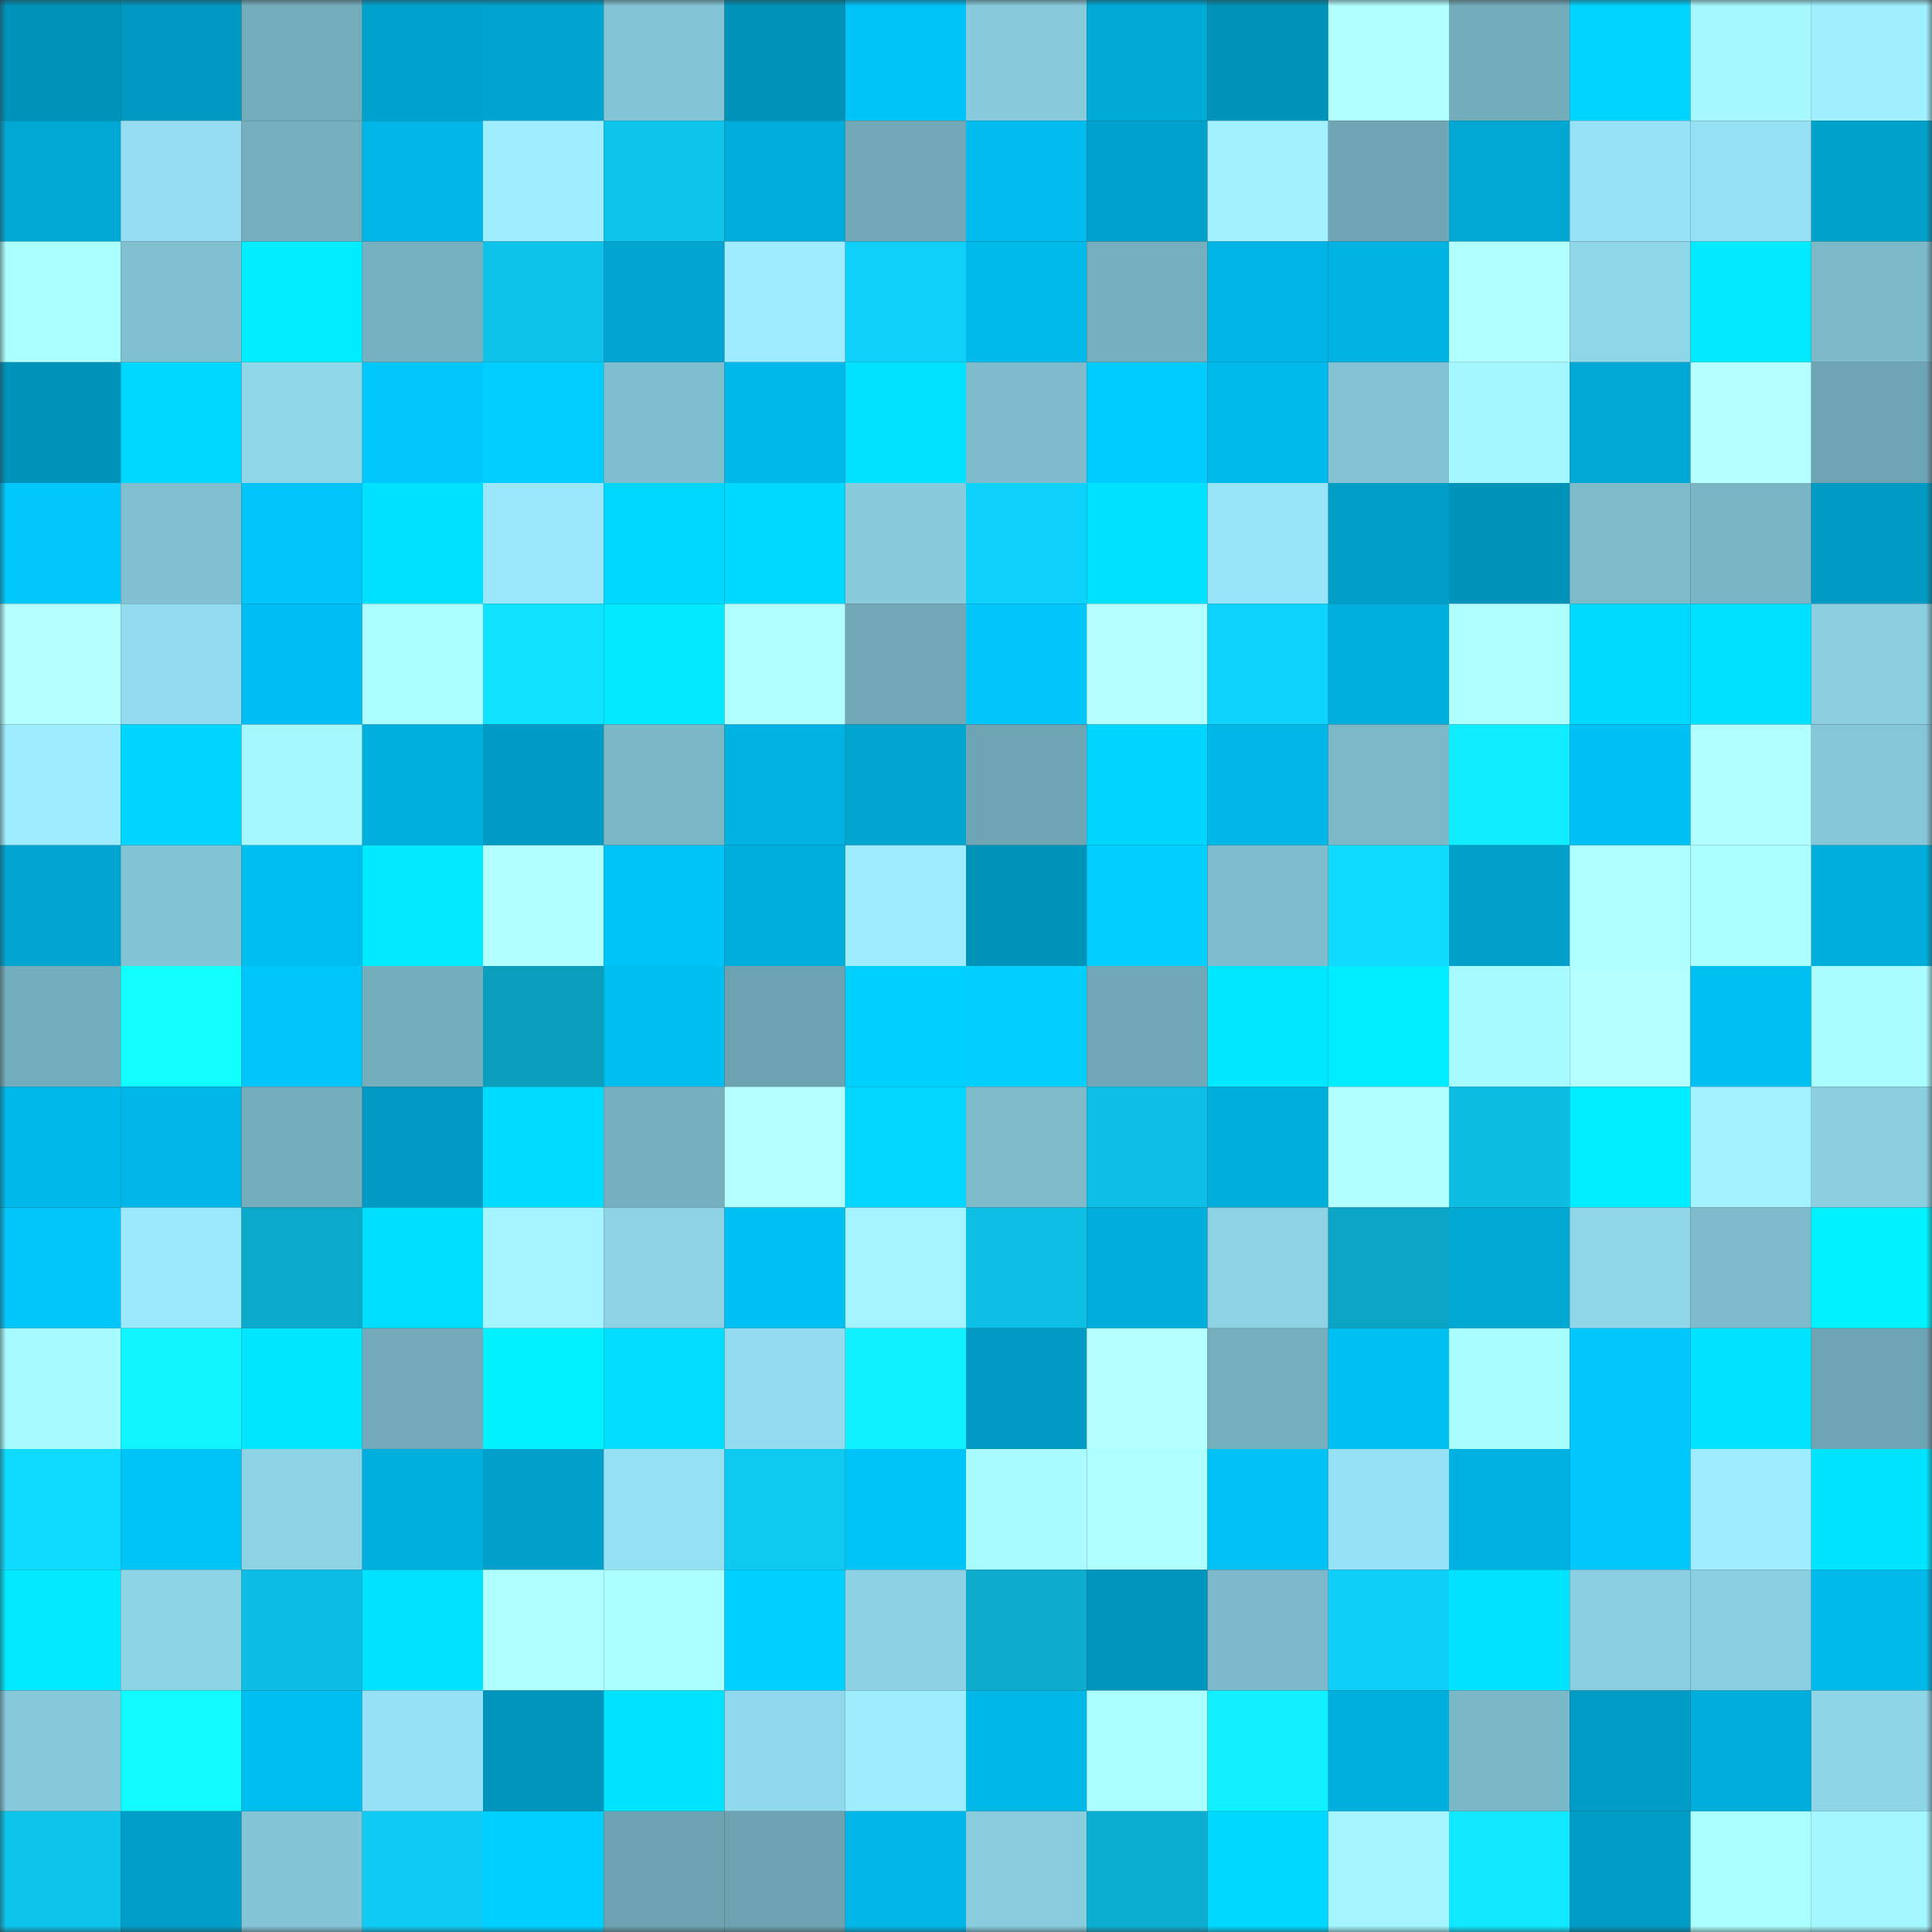 <svg viewBox="0 0 160 160" fill="none" role="img" xmlns="http://www.w3.org/2000/svg" width="240" height="240" name="ens%2Cvalkiriya.eth"><rect x="0" y="0" width="160" height="160" fill="#333333" stroke="none"/><mask id="1315093703" mask-type="alpha" maskUnits="userSpaceOnUse" x="0" y="0" width="160" height="160"><rect width="160" height="160" fill="#FFFFFF"></rect></mask><g mask="url(#1315093703)"><rect x="0" y="0" width="10" height="10" fill="#0093ba"></rect><rect x="10" y="0" width="10" height="10" fill="#0098c0"></rect><rect x="20" y="0" width="10" height="10" fill="#74aebd"></rect><rect x="30" y="0" width="10" height="10" fill="#00a3ce"></rect><rect x="40" y="0" width="10" height="10" fill="#00a4d0"></rect><rect x="50" y="0" width="10" height="10" fill="#83c5d6"></rect><rect x="60" y="0" width="10" height="10" fill="#0093ba"></rect><rect x="70" y="0" width="10" height="10" fill="#00c3f7"></rect><rect x="80" y="0" width="10" height="10" fill="#88cbdd"></rect><rect x="90" y="0" width="10" height="10" fill="#00aad7"></rect><rect x="100" y="0" width="10" height="10" fill="#0093ba"></rect><rect x="110" y="0" width="10" height="10" fill="#b2ffff"></rect><rect x="120" y="0" width="10" height="10" fill="#73adbc"></rect><rect x="130" y="0" width="10" height="10" fill="#00d4ff"></rect><rect x="140" y="0" width="10" height="10" fill="#a6f8ff"></rect><rect x="150" y="0" width="10" height="10" fill="#a0f0ff"></rect><rect x="0" y="10" width="10" height="10" fill="#00a8d4"></rect><rect x="10" y="10" width="10" height="10" fill="#95def2"></rect><rect x="20" y="10" width="10" height="10" fill="#75afbe"></rect><rect x="30" y="10" width="10" height="10" fill="#00b6e6"></rect><rect x="40" y="10" width="10" height="10" fill="#9feeff"></rect><rect x="50" y="10" width="10" height="10" fill="#0dc4eb"></rect><rect x="60" y="10" width="10" height="10" fill="#00acda"></rect><rect x="70" y="10" width="10" height="10" fill="#71a9b7"></rect><rect x="80" y="10" width="10" height="10" fill="#00bbed"></rect><rect x="90" y="10" width="10" height="10" fill="#00a1cc"></rect><rect x="100" y="10" width="10" height="10" fill="#a1f1ff"></rect><rect x="110" y="10" width="10" height="10" fill="#70a7b6"></rect><rect x="120" y="10" width="10" height="10" fill="#00a7d3"></rect><rect x="130" y="10" width="10" height="10" fill="#98e3f7"></rect><rect x="140" y="10" width="10" height="10" fill="#96e0f4"></rect><rect x="150" y="10" width="10" height="10" fill="#00a2cc"></rect><rect x="0" y="20" width="10" height="10" fill="#aaffff"></rect><rect x="10" y="20" width="10" height="10" fill="#80c0d0"></rect><rect x="20" y="20" width="10" height="10" fill="#00eeff"></rect><rect x="30" y="20" width="10" height="10" fill="#76b1c1"></rect><rect x="40" y="20" width="10" height="10" fill="#0dc3ea"></rect><rect x="50" y="20" width="10" height="10" fill="#00a5d1"></rect><rect x="60" y="20" width="10" height="10" fill="#9eedff"></rect><rect x="70" y="20" width="10" height="10" fill="#0ed0f9"></rect><rect x="80" y="20" width="10" height="10" fill="#00baeb"></rect><rect x="90" y="20" width="10" height="10" fill="#75afbe"></rect><rect x="100" y="20" width="10" height="10" fill="#00b5e5"></rect><rect x="110" y="20" width="10" height="10" fill="#00b3e2"></rect><rect x="120" y="20" width="10" height="10" fill="#b1ffff"></rect><rect x="130" y="20" width="10" height="10" fill="#8fd6e9"></rect><rect x="140" y="20" width="10" height="10" fill="#00ebff"></rect><rect x="150" y="20" width="10" height="10" fill="#7cbaca"></rect><rect x="0" y="30" width="10" height="10" fill="#0093ba"></rect><rect x="10" y="30" width="10" height="10" fill="#00d8ff"></rect><rect x="20" y="30" width="10" height="10" fill="#8fd7e9"></rect><rect x="30" y="30" width="10" height="10" fill="#00c8fd"></rect><rect x="40" y="30" width="10" height="10" fill="#00ceff"></rect><rect x="50" y="30" width="10" height="10" fill="#7fbecf"></rect><rect x="60" y="30" width="10" height="10" fill="#00b8e9"></rect><rect x="70" y="30" width="10" height="10" fill="#00e2ff"></rect><rect x="80" y="30" width="10" height="10" fill="#7ebccd"></rect><rect x="90" y="30" width="10" height="10" fill="#00ccff"></rect><rect x="100" y="30" width="10" height="10" fill="#00baec"></rect><rect x="110" y="30" width="10" height="10" fill="#82c2d3"></rect><rect x="120" y="30" width="10" height="10" fill="#a5f7ff"></rect><rect x="130" y="30" width="10" height="10" fill="#00a9d5"></rect><rect x="140" y="30" width="10" height="10" fill="#b5ffff"></rect><rect x="150" y="30" width="10" height="10" fill="#6ea5b4"></rect><rect x="0" y="40" width="10" height="10" fill="#00c7fc"></rect><rect x="10" y="40" width="10" height="10" fill="#80c0d0"></rect><rect x="20" y="40" width="10" height="10" fill="#00c5fa"></rect><rect x="30" y="40" width="10" height="10" fill="#00e1ff"></rect><rect x="40" y="40" width="10" height="10" fill="#9ae6fa"></rect><rect x="50" y="40" width="10" height="10" fill="#00d7ff"></rect><rect x="60" y="40" width="10" height="10" fill="#00d9ff"></rect><rect x="70" y="40" width="10" height="10" fill="#87cbdc"></rect><rect x="80" y="40" width="10" height="10" fill="#0ed2fc"></rect><rect x="90" y="40" width="10" height="10" fill="#00e1ff"></rect><rect x="100" y="40" width="10" height="10" fill="#98e4f8"></rect><rect x="110" y="40" width="10" height="10" fill="#009dc7"></rect><rect x="120" y="40" width="10" height="10" fill="#0093ba"></rect><rect x="130" y="40" width="10" height="10" fill="#7dbbcb"></rect><rect x="140" y="40" width="10" height="10" fill="#79b5c4"></rect><rect x="150" y="40" width="10" height="10" fill="#009bc5"></rect><rect x="0" y="50" width="10" height="10" fill="#b4ffff"></rect><rect x="10" y="50" width="10" height="10" fill="#92dbee"></rect><rect x="20" y="50" width="10" height="10" fill="#00bef1"></rect><rect x="30" y="50" width="10" height="10" fill="#abffff"></rect><rect x="40" y="50" width="10" height="10" fill="#0fe3ff"></rect><rect x="50" y="50" width="10" height="10" fill="#00e9ff"></rect><rect x="60" y="50" width="10" height="10" fill="#b2ffff"></rect><rect x="70" y="50" width="10" height="10" fill="#71a9b7"></rect><rect x="80" y="50" width="10" height="10" fill="#00c6fb"></rect><rect x="90" y="50" width="10" height="10" fill="#b4ffff"></rect><rect x="100" y="50" width="10" height="10" fill="#0ed4fd"></rect><rect x="110" y="50" width="10" height="10" fill="#00afde"></rect><rect x="120" y="50" width="10" height="10" fill="#afffff"></rect><rect x="130" y="50" width="10" height="10" fill="#00daff"></rect><rect x="140" y="50" width="10" height="10" fill="#00e1ff"></rect><rect x="150" y="50" width="10" height="10" fill="#8acee0"></rect><rect x="0" y="60" width="10" height="10" fill="#9eecff"></rect><rect x="10" y="60" width="10" height="10" fill="#00d5ff"></rect><rect x="20" y="60" width="10" height="10" fill="#a6f8ff"></rect><rect x="30" y="60" width="10" height="10" fill="#00afde"></rect><rect x="40" y="60" width="10" height="10" fill="#009bc5"></rect><rect x="50" y="60" width="10" height="10" fill="#7ab7c7"></rect><rect x="60" y="60" width="10" height="10" fill="#00b3e2"></rect><rect x="70" y="60" width="10" height="10" fill="#00a5d0"></rect><rect x="80" y="60" width="10" height="10" fill="#6ea5b4"></rect><rect x="90" y="60" width="10" height="10" fill="#00d5ff"></rect><rect x="100" y="60" width="10" height="10" fill="#00b7e8"></rect><rect x="110" y="60" width="10" height="10" fill="#7bb8c8"></rect><rect x="120" y="60" width="10" height="10" fill="#10edff"></rect><rect x="130" y="60" width="10" height="10" fill="#00c1f4"></rect><rect x="140" y="60" width="10" height="10" fill="#b2ffff"></rect><rect x="150" y="60" width="10" height="10" fill="#85c7d9"></rect><rect x="0" y="70" width="10" height="10" fill="#00a5d0"></rect><rect x="10" y="70" width="10" height="10" fill="#82c3d4"></rect><rect x="20" y="70" width="10" height="10" fill="#00bef0"></rect><rect x="30" y="70" width="10" height="10" fill="#00eaff"></rect><rect x="40" y="70" width="10" height="10" fill="#b2ffff"></rect><rect x="50" y="70" width="10" height="10" fill="#00c4f8"></rect><rect x="60" y="70" width="10" height="10" fill="#00aedc"></rect><rect x="70" y="70" width="10" height="10" fill="#9eedff"></rect><rect x="80" y="70" width="10" height="10" fill="#0093ba"></rect><rect x="90" y="70" width="10" height="10" fill="#00cfff"></rect><rect x="100" y="70" width="10" height="10" fill="#7ebdcd"></rect><rect x="110" y="70" width="10" height="10" fill="#0fdcff"></rect><rect x="120" y="70" width="10" height="10" fill="#00a0cb"></rect><rect x="130" y="70" width="10" height="10" fill="#afffff"></rect><rect x="140" y="70" width="10" height="10" fill="#abffff"></rect><rect x="150" y="70" width="10" height="10" fill="#00aedc"></rect><rect x="0" y="80" width="10" height="10" fill="#74adbd"></rect><rect x="10" y="80" width="10" height="10" fill="#11ffff"></rect><rect x="20" y="80" width="10" height="10" fill="#00c6fb"></rect><rect x="30" y="80" width="10" height="10" fill="#74aebd"></rect><rect x="40" y="80" width="10" height="10" fill="#0b9ebd"></rect><rect x="50" y="80" width="10" height="10" fill="#00bef0"></rect><rect x="60" y="80" width="10" height="10" fill="#6da3b1"></rect><rect x="70" y="80" width="10" height="10" fill="#00d0ff"></rect><rect x="80" y="80" width="10" height="10" fill="#00cfff"></rect><rect x="90" y="80" width="10" height="10" fill="#70a8b7"></rect><rect x="100" y="80" width="10" height="10" fill="#00e8ff"></rect><rect x="110" y="80" width="10" height="10" fill="#00edff"></rect><rect x="120" y="80" width="10" height="10" fill="#a7faff"></rect><rect x="130" y="80" width="10" height="10" fill="#b3ffff"></rect><rect x="140" y="80" width="10" height="10" fill="#00bff1"></rect><rect x="150" y="80" width="10" height="10" fill="#aafeff"></rect><rect x="0" y="90" width="10" height="10" fill="#00b9eb"></rect><rect x="10" y="90" width="10" height="10" fill="#00b6e7"></rect><rect x="20" y="90" width="10" height="10" fill="#74aebd"></rect><rect x="30" y="90" width="10" height="10" fill="#009ac3"></rect><rect x="40" y="90" width="10" height="10" fill="#00dcff"></rect><rect x="50" y="90" width="10" height="10" fill="#76b0c0"></rect><rect x="60" y="90" width="10" height="10" fill="#b4ffff"></rect><rect x="70" y="90" width="10" height="10" fill="#00d6ff"></rect><rect x="80" y="90" width="10" height="10" fill="#7dbbcb"></rect><rect x="90" y="90" width="10" height="10" fill="#0dbfe5"></rect><rect x="100" y="90" width="10" height="10" fill="#00aedc"></rect><rect x="110" y="90" width="10" height="10" fill="#b2ffff"></rect><rect x="120" y="90" width="10" height="10" fill="#0dbde2"></rect><rect x="130" y="90" width="10" height="10" fill="#00ecff"></rect><rect x="140" y="90" width="10" height="10" fill="#a2f3ff"></rect><rect x="150" y="90" width="10" height="10" fill="#8acee0"></rect><rect x="0" y="100" width="10" height="10" fill="#00c6fa"></rect><rect x="10" y="100" width="10" height="10" fill="#9be9fd"></rect><rect x="20" y="100" width="10" height="10" fill="#0ba9ca"></rect><rect x="30" y="100" width="10" height="10" fill="#00deff"></rect><rect x="40" y="100" width="10" height="10" fill="#a4f5ff"></rect><rect x="50" y="100" width="10" height="10" fill="#8dd2e5"></rect><rect x="60" y="100" width="10" height="10" fill="#00bff2"></rect><rect x="70" y="100" width="10" height="10" fill="#a3f4ff"></rect><rect x="80" y="100" width="10" height="10" fill="#0dbfe5"></rect><rect x="90" y="100" width="10" height="10" fill="#00addb"></rect><rect x="100" y="100" width="10" height="10" fill="#8dd3e5"></rect><rect x="110" y="100" width="10" height="10" fill="#0ba4c4"></rect><rect x="120" y="100" width="10" height="10" fill="#00a8d4"></rect><rect x="130" y="100" width="10" height="10" fill="#8fd6e9"></rect><rect x="140" y="100" width="10" height="10" fill="#7ebccd"></rect><rect x="150" y="100" width="10" height="10" fill="#00f2ff"></rect><rect x="0" y="110" width="10" height="10" fill="#a7faff"></rect><rect x="10" y="110" width="10" height="10" fill="#10f4ff"></rect><rect x="20" y="110" width="10" height="10" fill="#00e6ff"></rect><rect x="30" y="110" width="10" height="10" fill="#72aab9"></rect><rect x="40" y="110" width="10" height="10" fill="#00f1ff"></rect><rect x="50" y="110" width="10" height="10" fill="#00ddff"></rect><rect x="60" y="110" width="10" height="10" fill="#93dcef"></rect><rect x="70" y="110" width="10" height="10" fill="#10f1ff"></rect><rect x="80" y="110" width="10" height="10" fill="#009ac3"></rect><rect x="90" y="110" width="10" height="10" fill="#b4ffff"></rect><rect x="100" y="110" width="10" height="10" fill="#75afbe"></rect><rect x="110" y="110" width="10" height="10" fill="#00bff1"></rect><rect x="120" y="110" width="10" height="10" fill="#a9fdff"></rect><rect x="130" y="110" width="10" height="10" fill="#00c7fc"></rect><rect x="140" y="110" width="10" height="10" fill="#00e4ff"></rect><rect x="150" y="110" width="10" height="10" fill="#6ea5b4"></rect><rect x="0" y="120" width="10" height="10" fill="#0fdaff"></rect><rect x="10" y="120" width="10" height="10" fill="#00c3f6"></rect><rect x="20" y="120" width="10" height="10" fill="#8dd3e5"></rect><rect x="30" y="120" width="10" height="10" fill="#00afde"></rect><rect x="40" y="120" width="10" height="10" fill="#00a0cb"></rect><rect x="50" y="120" width="10" height="10" fill="#96e0f4"></rect><rect x="60" y="120" width="10" height="10" fill="#0ecaf1"></rect><rect x="70" y="120" width="10" height="10" fill="#00c3f7"></rect><rect x="80" y="120" width="10" height="10" fill="#a8fbff"></rect><rect x="90" y="120" width="10" height="10" fill="#b0ffff"></rect><rect x="100" y="120" width="10" height="10" fill="#00c2f5"></rect><rect x="110" y="120" width="10" height="10" fill="#96e1f5"></rect><rect x="120" y="120" width="10" height="10" fill="#00b2e1"></rect><rect x="130" y="120" width="10" height="10" fill="#00c7fc"></rect><rect x="140" y="120" width="10" height="10" fill="#9eecff"></rect><rect x="150" y="120" width="10" height="10" fill="#00e5ff"></rect><rect x="0" y="130" width="10" height="10" fill="#00e9ff"></rect><rect x="10" y="130" width="10" height="10" fill="#8ed4e7"></rect><rect x="20" y="130" width="10" height="10" fill="#0dbee4"></rect><rect x="30" y="130" width="10" height="10" fill="#00e4ff"></rect><rect x="40" y="130" width="10" height="10" fill="#b0ffff"></rect><rect x="50" y="130" width="10" height="10" fill="#acffff"></rect><rect x="60" y="130" width="10" height="10" fill="#00d1ff"></rect><rect x="70" y="130" width="10" height="10" fill="#8cd2e4"></rect><rect x="80" y="130" width="10" height="10" fill="#0baccd"></rect><rect x="90" y="130" width="10" height="10" fill="#0095bc"></rect><rect x="100" y="130" width="10" height="10" fill="#7cb9ca"></rect><rect x="110" y="130" width="10" height="10" fill="#0ecff7"></rect><rect x="120" y="130" width="10" height="10" fill="#00e4ff"></rect><rect x="130" y="130" width="10" height="10" fill="#8acfe1"></rect><rect x="140" y="130" width="10" height="10" fill="#8acfe1"></rect><rect x="150" y="130" width="10" height="10" fill="#00baec"></rect><rect x="0" y="140" width="10" height="10" fill="#86c9da"></rect><rect x="10" y="140" width="10" height="10" fill="#11faff"></rect><rect x="20" y="140" width="10" height="10" fill="#00bef0"></rect><rect x="30" y="140" width="10" height="10" fill="#96e1f5"></rect><rect x="40" y="140" width="10" height="10" fill="#0095bc"></rect><rect x="50" y="140" width="10" height="10" fill="#00e3ff"></rect><rect x="60" y="140" width="10" height="10" fill="#90d8eb"></rect><rect x="70" y="140" width="10" height="10" fill="#9eedff"></rect><rect x="80" y="140" width="10" height="10" fill="#00b8e8"></rect><rect x="90" y="140" width="10" height="10" fill="#abffff"></rect><rect x="100" y="140" width="10" height="10" fill="#10f0ff"></rect><rect x="110" y="140" width="10" height="10" fill="#00afde"></rect><rect x="120" y="140" width="10" height="10" fill="#7ab7c7"></rect><rect x="130" y="140" width="10" height="10" fill="#009cc6"></rect><rect x="140" y="140" width="10" height="10" fill="#00addb"></rect><rect x="150" y="140" width="10" height="10" fill="#8ed5e8"></rect><rect x="0" y="150" width="10" height="10" fill="#0dc5eb"></rect><rect x="10" y="150" width="10" height="10" fill="#009ec8"></rect><rect x="20" y="150" width="10" height="10" fill="#83c4d6"></rect><rect x="30" y="150" width="10" height="10" fill="#0ecbf3"></rect><rect x="40" y="150" width="10" height="10" fill="#00d0ff"></rect><rect x="50" y="150" width="10" height="10" fill="#6da3b1"></rect><rect x="60" y="150" width="10" height="10" fill="#6da3b1"></rect><rect x="70" y="150" width="10" height="10" fill="#00b7e8"></rect><rect x="80" y="150" width="10" height="10" fill="#88ccde"></rect><rect x="90" y="150" width="10" height="10" fill="#0cafd1"></rect><rect x="100" y="150" width="10" height="10" fill="#00d8ff"></rect><rect x="110" y="150" width="10" height="10" fill="#a4f5ff"></rect><rect x="120" y="150" width="10" height="10" fill="#10e8ff"></rect><rect x="130" y="150" width="10" height="10" fill="#009cc6"></rect><rect x="140" y="150" width="10" height="10" fill="#acffff"></rect><rect x="150" y="150" width="10" height="10" fill="#a5f7ff"></rect></g></svg>